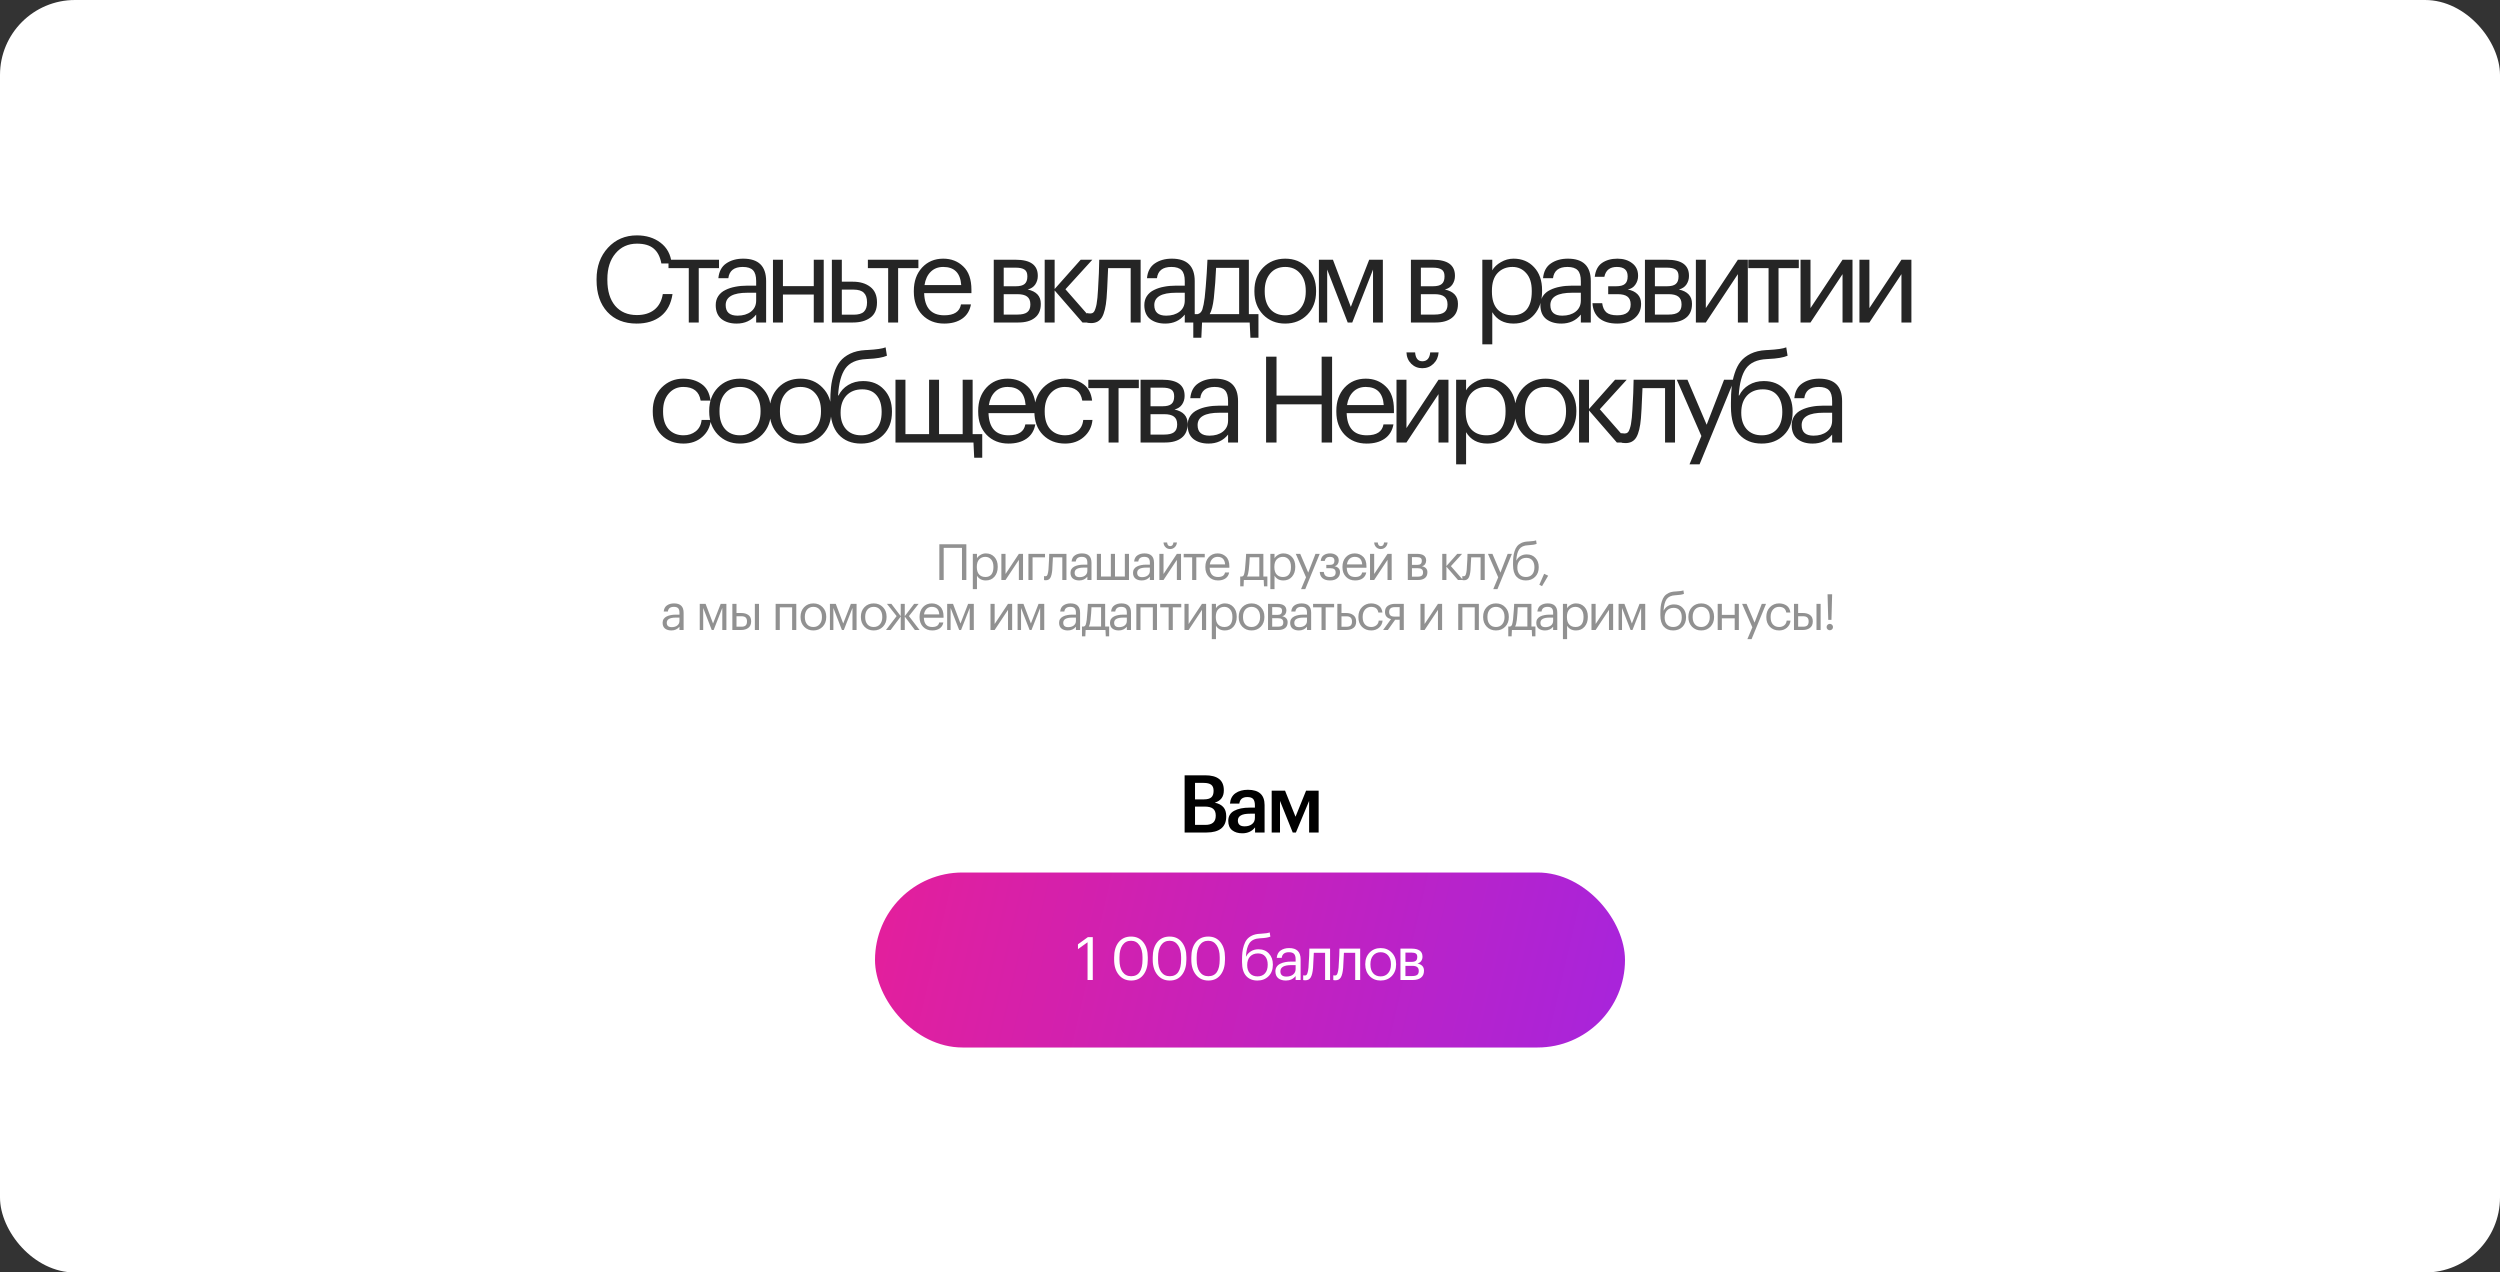 <?xml version="1.0" encoding="UTF-8"?> <svg xmlns="http://www.w3.org/2000/svg" width="1000" height="509" viewBox="0 0 1000 509" fill="none"><rect x="0" y="0" width="1000" height="509" fill="#333333" stroke="none"/> <rect width="1000" height="509" rx="30" fill="white"></rect> <path d="M254.657 129.432C249.697 129.432 245.777 127.864 242.897 124.728C240.049 121.592 238.625 117.368 238.625 112.056V111.672C238.625 106.584 240.145 102.392 243.185 99.096C246.225 95.8 250.081 94.152 254.753 94.152C258.497 94.152 261.649 95.128 264.209 97.08C266.801 99.032 268.289 101.8 268.673 105.384H264.545C264.065 102.728 263.041 100.744 261.473 99.432C259.937 98.12 257.713 97.464 254.801 97.464C251.249 97.464 248.385 98.76 246.209 101.352C244.033 103.912 242.945 107.336 242.945 111.624V112.008C242.945 116.392 243.985 119.832 246.065 122.328C248.177 124.792 251.073 126.024 254.753 126.024C257.601 126.024 259.921 125.32 261.713 123.912C263.537 122.472 264.673 120.376 265.121 117.624H269.009C268.433 121.496 266.881 124.44 264.353 126.456C261.825 128.44 258.593 129.432 254.657 129.432ZM287.607 107.256H279.495V129H275.511V107.256H267.399V103.896H287.607V107.256ZM294.642 129.432C292.178 129.432 290.162 128.824 288.594 127.608C287.058 126.36 286.29 124.504 286.29 122.04C286.29 120.664 286.626 119.464 287.298 118.44C288.002 117.384 288.962 116.568 290.178 115.992C291.394 115.384 292.722 114.952 294.162 114.696C295.602 114.408 297.17 114.264 298.866 114.264H302.466V112.44C302.466 110.424 302.05 108.984 301.218 108.12C300.386 107.224 299.01 106.776 297.09 106.776C293.634 106.776 291.714 108.28 291.33 111.288H287.346C287.602 108.6 288.642 106.632 290.466 105.384C292.322 104.104 294.594 103.464 297.282 103.464C303.394 103.464 306.45 106.456 306.45 112.44V129H302.466V125.832C300.546 128.232 297.938 129.432 294.642 129.432ZM295.026 126.264C297.202 126.264 298.978 125.736 300.354 124.68C301.762 123.592 302.466 122.104 302.466 120.216V117.096H299.01C293.186 117.096 290.274 118.744 290.274 122.04C290.274 124.856 291.858 126.264 295.026 126.264ZM325.508 117.816H313.172V129H309.188V103.896H313.172V114.456H325.508V103.896H329.492V129H325.508V117.816ZM332.748 103.896H336.732V112.68H341.196C344.012 112.68 346.316 113.368 348.108 114.744C349.9 116.12 350.796 118.168 350.796 120.888V121.032C350.796 123.784 349.9 125.8 348.108 127.08C346.348 128.36 344.044 129 341.196 129H332.748V103.896ZM341.436 125.88C343.356 125.88 344.732 125.48 345.564 124.68C346.396 123.848 346.812 122.632 346.812 121.032V120.888C346.812 119.16 346.38 117.896 345.516 117.096C344.684 116.264 343.324 115.848 341.436 115.848H336.732V125.88H341.436ZM367.36 107.256H359.248V129H355.264V107.256H347.152V103.896H367.36V107.256ZM377.676 129.432C374.092 129.432 371.164 128.264 368.892 125.928C366.652 123.592 365.532 120.52 365.532 116.712V116.328C365.532 112.552 366.62 109.464 368.796 107.064C371.004 104.664 373.836 103.464 377.292 103.464C380.492 103.464 383.164 104.504 385.308 106.584C387.484 108.632 388.572 111.752 388.572 115.944V117.24H369.66C369.852 123.16 372.54 126.12 377.724 126.12C381.66 126.12 383.884 124.664 384.396 121.752H388.38C387.932 124.248 386.764 126.152 384.876 127.464C382.988 128.776 380.588 129.432 377.676 129.432ZM384.492 114.024C384.14 109.192 381.74 106.776 377.292 106.776C375.276 106.776 373.612 107.416 372.3 108.696C370.988 109.976 370.156 111.752 369.804 114.024H384.492ZM397.501 103.896H406.285C412.173 103.896 415.117 106.024 415.117 110.28V110.424C415.117 111.64 414.781 112.76 414.109 113.784C413.437 114.776 412.429 115.448 411.085 115.8C414.573 116.568 416.317 118.456 416.317 121.464V121.608C416.317 124.04 415.517 125.88 413.917 127.128C412.349 128.376 410.157 129 407.341 129H397.501V103.896ZM401.485 107.064V114.504H406.285C407.949 114.504 409.133 114.2 409.837 113.592C410.573 112.984 410.941 111.992 410.941 110.616V110.472C410.941 109.192 410.557 108.312 409.789 107.832C409.053 107.32 407.869 107.064 406.237 107.064H401.485ZM401.485 117.672V125.832H406.957C408.717 125.832 410.013 125.528 410.845 124.92C411.709 124.28 412.141 123.256 412.141 121.848V121.704C412.141 120.296 411.709 119.272 410.845 118.632C410.013 117.992 408.717 117.672 406.957 117.672H401.485ZM421.857 116.184V129H417.873V103.896H421.857V115.608L432.273 103.896H436.929L426.177 115.704L437.841 129H432.993L421.857 116.184ZM442.623 119.304C442.335 122.76 441.727 125.288 440.799 126.888C439.871 128.456 438.415 129.24 436.431 129.24C436.015 129.24 435.583 129.208 435.135 129.144L434.751 129V125.208L435.087 125.304C435.407 125.368 435.743 125.4 436.095 125.4C436.607 125.4 437.023 125.256 437.343 124.968C437.695 124.648 437.967 124.152 438.159 123.48C438.383 122.808 438.543 122.184 438.639 121.608C438.735 121 438.847 120.152 438.975 119.064C439.103 117.912 439.295 114.648 439.551 109.272L439.695 103.896H456.255V129H452.271V107.256H443.247C442.959 114.168 442.751 118.184 442.623 119.304ZM466.083 129.432C463.619 129.432 461.603 128.824 460.035 127.608C458.499 126.36 457.731 124.504 457.731 122.04C457.731 120.664 458.067 119.464 458.739 118.44C459.443 117.384 460.403 116.568 461.619 115.992C462.835 115.384 464.163 114.952 465.603 114.696C467.043 114.408 468.611 114.264 470.307 114.264H473.907V112.44C473.907 110.424 473.491 108.984 472.659 108.12C471.827 107.224 470.451 106.776 468.531 106.776C465.075 106.776 463.155 108.28 462.771 111.288H458.787C459.043 108.6 460.083 106.632 461.907 105.384C463.763 104.104 466.035 103.464 468.723 103.464C474.835 103.464 477.891 106.456 477.891 112.44V129H473.907V125.832C471.987 128.232 469.379 129.432 466.083 129.432ZM466.467 126.264C468.643 126.264 470.419 125.736 471.795 124.68C473.203 123.592 473.907 122.104 473.907 120.216V117.096H470.451C464.627 117.096 461.715 118.744 461.715 122.04C461.715 124.856 463.299 126.264 466.467 126.264ZM485.525 119.304C485.173 122.248 484.629 124.36 483.893 125.64H495.653V107.16H486.437C486.277 111.064 485.973 115.112 485.525 119.304ZM480.533 135.096H477.317V125.64H479.093C479.989 125.416 480.613 124.776 480.965 123.72C481.317 122.632 481.621 121.08 481.877 119.064C482.165 116.472 482.437 113.208 482.693 109.272C482.821 107.512 482.917 105.72 482.981 103.896H499.541V125.64H503.381V135.096H500.165L499.877 129H480.821L480.533 135.096ZM514.097 126.12C516.593 126.12 518.577 125.256 520.049 123.528C521.553 121.8 522.305 119.512 522.305 116.664V116.328C522.305 113.416 521.553 111.096 520.049 109.368C518.577 107.64 516.593 106.776 514.097 106.776C511.569 106.776 509.569 107.64 508.097 109.368C506.625 111.096 505.889 113.4 505.889 116.28V116.664C505.889 119.576 506.609 121.88 508.049 123.576C509.521 125.272 511.537 126.12 514.097 126.12ZM514.049 129.432C510.497 129.432 507.553 128.232 505.217 125.832C502.913 123.4 501.761 120.344 501.761 116.664V116.28C501.761 112.536 502.913 109.464 505.217 107.064C507.553 104.664 510.513 103.464 514.097 103.464C517.681 103.464 520.625 104.664 522.929 107.064C525.265 109.432 526.432 112.488 526.432 116.232V116.616C526.432 120.392 525.265 123.48 522.929 125.88C520.593 128.248 517.633 129.432 514.049 129.432ZM530.873 107.832V129H527.561V103.896H533.177L540.329 122.76L547.673 103.896H553.145V129H549.209V107.832L540.905 129H539.081L530.873 107.832ZM564.366 103.896H573.15C579.038 103.896 581.982 106.024 581.982 110.28V110.424C581.982 111.64 581.646 112.76 580.974 113.784C580.302 114.776 579.294 115.448 577.95 115.8C581.438 116.568 583.182 118.456 583.182 121.464V121.608C583.182 124.04 582.382 125.88 580.782 127.128C579.214 128.376 577.022 129 574.206 129H564.366V103.896ZM568.35 107.064V114.504H573.15C574.814 114.504 575.998 114.2 576.702 113.592C577.438 112.984 577.806 111.992 577.806 110.616V110.472C577.806 109.192 577.422 108.312 576.654 107.832C575.918 107.32 574.734 107.064 573.102 107.064H568.35ZM568.35 117.672V125.832H573.822C575.582 125.832 576.878 125.528 577.71 124.92C578.574 124.28 579.006 123.256 579.006 121.848V121.704C579.006 120.296 578.574 119.272 577.71 118.632C576.878 117.992 575.582 117.672 573.822 117.672H568.35ZM592.929 103.896H596.913V108.12C597.649 106.84 598.801 105.752 600.369 104.856C601.937 103.928 603.617 103.464 605.409 103.464C608.769 103.464 611.505 104.6 613.617 106.872C615.761 109.144 616.833 112.216 616.833 116.088V116.472C616.833 120.344 615.777 123.48 613.665 125.88C611.585 128.248 608.833 129.432 605.409 129.432C601.569 129.432 598.737 127.912 596.913 124.872V137.736H592.929V103.896ZM605.025 126.12C607.521 126.12 609.425 125.32 610.737 123.72C612.049 122.088 612.705 119.736 612.705 116.664V116.28C612.705 113.24 611.969 110.904 610.497 109.272C609.057 107.608 607.217 106.776 604.977 106.776C602.545 106.776 600.561 107.592 599.025 109.224C597.521 110.824 596.769 113.176 596.769 116.28V116.664C596.769 119.768 597.505 122.12 598.977 123.72C600.481 125.32 602.497 126.12 605.025 126.12ZM624.511 129.432C622.047 129.432 620.031 128.824 618.463 127.608C616.927 126.36 616.159 124.504 616.159 122.04C616.159 120.664 616.495 119.464 617.167 118.44C617.871 117.384 618.831 116.568 620.047 115.992C621.263 115.384 622.591 114.952 624.031 114.696C625.471 114.408 627.039 114.264 628.735 114.264H632.335V112.44C632.335 110.424 631.919 108.984 631.087 108.12C630.255 107.224 628.879 106.776 626.959 106.776C623.503 106.776 621.583 108.28 621.199 111.288H617.215C617.471 108.6 618.511 106.632 620.335 105.384C622.191 104.104 624.463 103.464 627.151 103.464C633.263 103.464 636.319 106.456 636.319 112.44V129H632.335V125.832C630.415 128.232 627.807 129.432 624.511 129.432ZM624.895 126.264C627.071 126.264 628.847 125.736 630.223 124.68C631.631 123.592 632.335 122.104 632.335 120.216V117.096H628.879C623.055 117.096 620.143 118.744 620.143 122.04C620.143 124.856 621.727 126.264 624.895 126.264ZM655.233 110.424C655.233 111.672 654.865 112.824 654.129 113.88C653.425 114.904 652.417 115.544 651.105 115.8C652.737 116.088 654.033 116.712 654.993 117.672C655.953 118.632 656.433 119.896 656.433 121.464V121.608C656.433 123.944 655.569 125.832 653.841 127.272C652.145 128.712 649.825 129.432 646.881 129.432C643.841 129.432 641.457 128.728 639.729 127.32C638.033 125.88 637.121 123.864 636.993 121.272H640.881C641.073 122.872 641.617 124.088 642.513 124.92C643.441 125.72 644.897 126.12 646.881 126.12C650.465 126.12 652.257 124.696 652.257 121.848V121.704C652.257 120.296 651.825 119.272 650.961 118.632C650.129 117.992 648.833 117.672 647.073 117.672H643.281V114.504H646.401C648.065 114.504 649.249 114.2 649.953 113.592C650.689 112.984 651.057 111.992 651.057 110.616V110.472C651.057 108.008 649.617 106.776 646.737 106.776C643.953 106.776 642.289 108.088 641.745 110.712H637.905C638.193 108.184 639.153 106.344 640.785 105.192C642.449 104.04 644.513 103.464 646.977 103.464C649.345 103.464 651.313 104.072 652.881 105.288C654.449 106.472 655.233 108.136 655.233 110.28V110.424ZM657.976 103.896H666.76C672.648 103.896 675.592 106.024 675.592 110.28V110.424C675.592 111.64 675.256 112.76 674.584 113.784C673.912 114.776 672.904 115.448 671.56 115.8C675.048 116.568 676.792 118.456 676.792 121.464V121.608C676.792 124.04 675.992 125.88 674.392 127.128C672.824 128.376 670.632 129 667.816 129H657.976V103.896ZM661.96 107.064V114.504H666.76C668.424 114.504 669.608 114.2 670.312 113.592C671.048 112.984 671.416 111.992 671.416 110.616V110.472C671.416 109.192 671.032 108.312 670.264 107.832C669.528 107.32 668.344 107.064 666.712 107.064H661.96ZM661.96 117.672V125.832H667.432C669.192 125.832 670.488 125.528 671.32 124.92C672.184 124.28 672.616 123.256 672.616 121.848V121.704C672.616 120.296 672.184 119.272 671.32 118.632C670.488 117.992 669.192 117.672 667.432 117.672H661.96ZM678.348 129V103.896H682.332V123.24L695.148 103.896H699.132V129H695.148V109.656L682.332 129H678.348ZM719.523 107.256H711.411V129H707.427V107.256H699.315V103.896H719.523V107.256ZM720.216 129V103.896H724.2V123.24L737.016 103.896H741V129H737.016V109.656L724.2 129H720.216ZM743.776 129V103.896H747.76V123.24L760.576 103.896H764.56V129H760.576V109.656L747.76 129H743.776ZM273.392 177.432C269.808 177.432 266.864 176.28 264.56 173.976C262.256 171.64 261.104 168.552 261.104 164.712V164.328C261.104 160.552 262.272 157.464 264.608 155.064C266.976 152.664 269.872 151.464 273.296 151.464C276.176 151.464 278.624 152.184 280.64 153.624C282.656 155.032 283.84 157.24 284.192 160.248H280.256C279.68 156.6 277.36 154.776 273.296 154.776C270.96 154.776 269.024 155.656 267.488 157.416C265.984 159.144 265.232 161.448 265.232 164.328V164.712C265.232 167.72 265.968 170.04 267.44 171.672C268.944 173.304 270.944 174.12 273.44 174.12C275.328 174.12 276.944 173.592 278.288 172.536C279.664 171.448 280.448 169.928 280.64 167.976H284.336C284.08 170.728 282.928 173 280.88 174.792C278.864 176.552 276.368 177.432 273.392 177.432ZM296.015 174.12C298.511 174.12 300.495 173.256 301.967 171.528C303.471 169.8 304.223 167.512 304.223 164.664V164.328C304.223 161.416 303.471 159.096 301.967 157.368C300.495 155.64 298.511 154.776 296.015 154.776C293.487 154.776 291.487 155.64 290.015 157.368C288.543 159.096 287.807 161.4 287.807 164.28V164.664C287.807 167.576 288.527 169.88 289.967 171.576C291.439 173.272 293.455 174.12 296.015 174.12ZM295.967 177.432C292.415 177.432 289.471 176.232 287.135 173.832C284.831 171.4 283.679 168.344 283.679 164.664V164.28C283.679 160.536 284.831 157.464 287.135 155.064C289.471 152.664 292.431 151.464 296.015 151.464C299.599 151.464 302.543 152.664 304.847 155.064C307.183 157.432 308.351 160.488 308.351 164.232V164.616C308.351 168.392 307.183 171.48 304.847 173.88C302.511 176.248 299.551 177.432 295.967 177.432ZM320.184 174.12C322.68 174.12 324.664 173.256 326.136 171.528C327.64 169.8 328.392 167.512 328.392 164.664V164.328C328.392 161.416 327.64 159.096 326.136 157.368C324.664 155.64 322.68 154.776 320.184 154.776C317.656 154.776 315.656 155.64 314.184 157.368C312.712 159.096 311.976 161.4 311.976 164.28V164.664C311.976 167.576 312.696 169.88 314.136 171.576C315.608 173.272 317.624 174.12 320.184 174.12ZM320.136 177.432C316.584 177.432 313.64 176.232 311.304 173.832C309 171.4 307.848 168.344 307.848 164.664V164.28C307.848 160.536 309 157.464 311.304 155.064C313.64 152.664 316.6 151.464 320.184 151.464C323.768 151.464 326.712 152.664 329.016 155.064C331.352 157.432 332.52 160.488 332.52 164.232V164.616C332.52 168.392 331.352 171.48 329.016 173.88C326.68 176.248 323.72 177.432 320.136 177.432ZM344.401 177.432C340.625 177.432 337.633 176.216 335.425 173.784C333.217 171.352 332.113 167.656 332.113 162.696V161.16C332.113 158.792 332.209 156.696 332.401 154.872C332.593 153.016 332.993 151.16 333.601 149.304C334.209 147.416 335.009 145.848 336.001 144.6C336.993 143.352 338.337 142.312 340.033 141.48C341.761 140.648 343.793 140.168 346.129 140.04L347.089 139.992C350.609 139.8 352.993 139.448 354.241 138.936L354.769 142.296C353.137 143 350.593 143.432 347.137 143.592L346.417 143.64C342.545 143.832 339.777 145.096 338.113 147.432C336.481 149.736 335.521 153.32 335.233 158.184H335.425C336.289 156.424 337.569 155.032 339.265 154.008C340.993 152.952 342.993 152.424 345.265 152.424C348.753 152.424 351.537 153.56 353.617 155.832C355.729 158.072 356.785 160.984 356.785 164.568V164.76C356.785 168.632 355.617 171.72 353.281 174.024C350.977 176.296 348.017 177.432 344.401 177.432ZM338.401 171.672C339.873 173.304 341.889 174.12 344.449 174.12C347.009 174.12 349.009 173.32 350.449 171.72C351.921 170.088 352.657 167.784 352.657 164.808V164.712C352.657 161.928 351.985 159.736 350.641 158.136C349.329 156.536 347.409 155.736 344.881 155.736C342.225 155.736 340.113 156.568 338.545 158.232C337.009 159.896 336.241 162.168 336.241 165.048V165.144C336.241 167.864 336.961 170.04 338.401 171.672ZM389.679 183.096L389.391 177H358.191V151.896H362.175V173.64H371.631V151.896H375.615V173.64H385.071V151.896H389.055V173.64H392.895V183.096H389.679ZM403.42 177.432C399.836 177.432 396.908 176.264 394.636 173.928C392.396 171.592 391.276 168.52 391.276 164.712V164.328C391.276 160.552 392.364 157.464 394.54 155.064C396.748 152.664 399.58 151.464 403.036 151.464C406.236 151.464 408.908 152.504 411.052 154.584C413.228 156.632 414.316 159.752 414.316 163.944V165.24H395.404C395.596 171.16 398.284 174.12 403.468 174.12C407.404 174.12 409.628 172.664 410.14 169.752H414.124C413.676 172.248 412.508 174.152 410.62 175.464C408.732 176.776 406.332 177.432 403.42 177.432ZM410.236 162.024C409.884 157.192 407.484 154.776 403.036 154.776C401.02 154.776 399.356 155.416 398.044 156.696C396.732 157.976 395.9 159.752 395.548 162.024H410.236ZM426.045 177.432C422.461 177.432 419.517 176.28 417.213 173.976C414.909 171.64 413.757 168.552 413.757 164.712V164.328C413.757 160.552 414.925 157.464 417.261 155.064C419.629 152.664 422.525 151.464 425.949 151.464C428.829 151.464 431.277 152.184 433.293 153.624C435.309 155.032 436.493 157.24 436.845 160.248H432.909C432.333 156.6 430.013 154.776 425.949 154.776C423.613 154.776 421.677 155.656 420.141 157.416C418.637 159.144 417.885 161.448 417.885 164.328V164.712C417.885 167.72 418.621 170.04 420.093 171.672C421.597 173.304 423.597 174.12 426.093 174.12C427.981 174.12 429.597 173.592 430.941 172.536C432.317 171.448 433.101 169.928 433.293 167.976H436.989C436.733 170.728 435.581 173 433.533 174.792C431.517 176.552 429.021 177.432 426.045 177.432ZM455.532 155.256H447.42V177H443.436V155.256H435.324V151.896H455.532V155.256ZM456.226 151.896H465.01C470.898 151.896 473.842 154.024 473.842 158.28V158.424C473.842 159.64 473.506 160.76 472.834 161.784C472.162 162.776 471.154 163.448 469.81 163.8C473.298 164.568 475.042 166.456 475.042 169.464V169.608C475.042 172.04 474.242 173.88 472.642 175.128C471.074 176.376 468.882 177 466.066 177H456.226V151.896ZM460.21 155.064V162.504H465.01C466.674 162.504 467.858 162.2 468.562 161.592C469.298 160.984 469.666 159.992 469.666 158.616V158.472C469.666 157.192 469.282 156.312 468.514 155.832C467.778 155.32 466.594 155.064 464.962 155.064H460.21ZM460.21 165.672V173.832H465.682C467.442 173.832 468.738 173.528 469.57 172.92C470.434 172.28 470.866 171.256 470.866 169.848V169.704C470.866 168.296 470.434 167.272 469.57 166.632C468.738 165.992 467.442 165.672 465.682 165.672H460.21ZM483.408 177.432C480.944 177.432 478.928 176.824 477.36 175.608C475.824 174.36 475.056 172.504 475.056 170.04C475.056 168.664 475.392 167.464 476.064 166.44C476.768 165.384 477.728 164.568 478.944 163.992C480.16 163.384 481.488 162.952 482.928 162.696C484.368 162.408 485.936 162.264 487.632 162.264H491.232V160.44C491.232 158.424 490.816 156.984 489.984 156.12C489.152 155.224 487.776 154.776 485.856 154.776C482.4 154.776 480.48 156.28 480.096 159.288H476.112C476.368 156.6 477.408 154.632 479.232 153.384C481.088 152.104 483.36 151.464 486.048 151.464C492.16 151.464 495.216 154.456 495.216 160.44V177H491.232V173.832C489.312 176.232 486.704 177.432 483.408 177.432ZM483.792 174.264C485.968 174.264 487.744 173.736 489.12 172.68C490.528 171.592 491.232 170.104 491.232 168.216V165.096H487.776C481.952 165.096 479.04 166.744 479.04 170.04C479.04 172.856 480.624 174.264 483.792 174.264ZM506.433 142.68H510.609V158.232H528.657V142.68H532.833V177H528.657V161.736H510.609V177H506.433V142.68ZM546.679 177.432C543.095 177.432 540.167 176.264 537.895 173.928C535.655 171.592 534.535 168.52 534.535 164.712V164.328C534.535 160.552 535.623 157.464 537.799 155.064C540.007 152.664 542.839 151.464 546.295 151.464C549.495 151.464 552.167 152.504 554.311 154.584C556.487 156.632 557.575 159.752 557.575 163.944V165.24H538.663C538.855 171.16 541.543 174.12 546.727 174.12C550.663 174.12 552.887 172.664 553.399 169.752H557.383C556.935 172.248 555.767 174.152 553.879 175.464C551.991 176.776 549.591 177.432 546.679 177.432ZM553.495 162.024C553.143 157.192 550.743 154.776 546.295 154.776C544.279 154.776 542.615 155.416 541.303 156.696C539.991 157.976 539.159 159.752 538.807 162.024H553.495ZM568.921 147.288C567.193 147.288 565.721 146.696 564.505 145.512C563.289 144.296 562.649 142.776 562.585 140.952H566.041C566.233 143.32 567.193 144.504 568.921 144.504C570.809 144.504 571.865 143.32 572.089 140.952H575.449C575.321 142.776 574.633 144.296 573.385 145.512C572.169 146.696 570.681 147.288 568.921 147.288ZM558.601 177V151.896H562.585V171.24L575.401 151.896H579.385V177H575.401V157.656L562.585 177H558.601ZM582.448 151.896H586.432V156.12C587.168 154.84 588.32 153.752 589.888 152.856C591.456 151.928 593.136 151.464 594.928 151.464C598.288 151.464 601.024 152.6 603.136 154.872C605.28 157.144 606.352 160.216 606.352 164.088V164.472C606.352 168.344 605.296 171.48 603.184 173.88C601.104 176.248 598.352 177.432 594.928 177.432C591.088 177.432 588.256 175.912 586.432 172.872V185.736H582.448V151.896ZM594.544 174.12C597.04 174.12 598.944 173.32 600.256 171.72C601.568 170.088 602.224 167.736 602.224 164.664V164.28C602.224 161.24 601.488 158.904 600.016 157.272C598.576 155.608 596.736 154.776 594.496 154.776C592.064 154.776 590.08 155.592 588.544 157.224C587.04 158.824 586.288 161.176 586.288 164.28V164.664C586.288 167.768 587.024 170.12 588.496 171.72C590 173.32 592.016 174.12 594.544 174.12ZM618.206 174.12C620.702 174.12 622.686 173.256 624.158 171.528C625.662 169.8 626.414 167.512 626.414 164.664V164.328C626.414 161.416 625.662 159.096 624.158 157.368C622.686 155.64 620.702 154.776 618.206 154.776C615.678 154.776 613.678 155.64 612.206 157.368C610.734 159.096 609.998 161.4 609.998 164.28V164.664C609.998 167.576 610.718 169.88 612.158 171.576C613.63 173.272 615.646 174.12 618.206 174.12ZM618.158 177.432C614.606 177.432 611.662 176.232 609.326 173.832C607.022 171.4 605.87 168.344 605.87 164.664V164.28C605.87 160.536 607.022 157.464 609.326 155.064C611.662 152.664 614.622 151.464 618.206 151.464C621.79 151.464 624.734 152.664 627.038 155.064C629.374 157.432 630.542 160.488 630.542 164.232V164.616C630.542 168.392 629.374 171.48 627.038 173.88C624.702 176.248 621.742 177.432 618.158 177.432ZM635.607 164.184V177H631.623V151.896H635.607V163.608L646.023 151.896H650.679L639.927 163.704L651.591 177H646.743L635.607 164.184ZM656.373 167.304C656.085 170.76 655.477 173.288 654.549 174.888C653.621 176.456 652.165 177.24 650.181 177.24C649.765 177.24 649.333 177.208 648.885 177.144L648.501 177V173.208L648.837 173.304C649.157 173.368 649.493 173.4 649.845 173.4C650.357 173.4 650.773 173.256 651.093 172.968C651.445 172.648 651.717 172.152 651.909 171.48C652.133 170.808 652.293 170.184 652.389 169.608C652.485 169 652.597 168.152 652.725 167.064C652.853 165.912 653.045 162.648 653.301 157.272L653.445 151.896H670.005V177H666.021V155.256H656.997C656.709 162.168 656.501 166.184 656.373 167.304ZM680.553 174.408L670.713 151.896H674.985L682.665 169.896L689.625 151.896H693.705L679.833 185.736H675.801L680.553 174.408ZM704.663 177.432C700.887 177.432 697.895 176.216 695.687 173.784C693.479 171.352 692.375 167.656 692.375 162.696V161.16C692.375 158.792 692.471 156.696 692.663 154.872C692.855 153.016 693.255 151.16 693.863 149.304C694.471 147.416 695.271 145.848 696.263 144.6C697.255 143.352 698.599 142.312 700.295 141.48C702.023 140.648 704.055 140.168 706.391 140.04L707.351 139.992C710.871 139.8 713.255 139.448 714.503 138.936L715.031 142.296C713.399 143 710.855 143.432 707.399 143.592L706.679 143.64C702.807 143.832 700.039 145.096 698.375 147.432C696.743 149.736 695.783 153.32 695.495 158.184H695.687C696.551 156.424 697.831 155.032 699.527 154.008C701.255 152.952 703.255 152.424 705.527 152.424C709.015 152.424 711.799 153.56 713.879 155.832C715.991 158.072 717.047 160.984 717.047 164.568V164.76C717.047 168.632 715.879 171.72 713.543 174.024C711.239 176.296 708.279 177.432 704.663 177.432ZM698.663 171.672C700.135 173.304 702.151 174.12 704.711 174.12C707.271 174.12 709.271 173.32 710.711 171.72C712.183 170.088 712.919 167.784 712.919 164.808V164.712C712.919 161.928 712.247 159.736 710.903 158.136C709.591 156.536 707.671 155.736 705.143 155.736C702.487 155.736 700.375 156.568 698.807 158.232C697.271 159.896 696.503 162.168 696.503 165.048V165.144C696.503 167.864 697.223 170.04 698.663 171.672ZM725.03 177.432C722.566 177.432 720.55 176.824 718.982 175.608C717.446 174.36 716.678 172.504 716.678 170.04C716.678 168.664 717.014 167.464 717.686 166.44C718.39 165.384 719.35 164.568 720.566 163.992C721.782 163.384 723.11 162.952 724.55 162.696C725.99 162.408 727.558 162.264 729.254 162.264H732.854V160.44C732.854 158.424 732.438 156.984 731.606 156.12C730.774 155.224 729.398 154.776 727.478 154.776C724.022 154.776 722.102 156.28 721.718 159.288H717.734C717.99 156.6 719.03 154.632 720.854 153.384C722.71 152.104 724.982 151.464 727.67 151.464C733.782 151.464 736.838 154.456 736.838 160.44V177H732.854V173.832C730.934 176.232 728.326 177.432 725.03 177.432ZM725.414 174.264C727.59 174.264 729.366 173.736 730.742 172.68C732.15 171.592 732.854 170.104 732.854 168.216V165.096H729.398C723.574 165.096 720.662 166.744 720.662 170.04C720.662 172.856 722.246 174.264 725.414 174.264Z" fill="#252525"></path> <path d="M384.796 219.16H377.476V232H375.736V217.7H386.536V232H384.796V219.16ZM389.13 221.54H390.79V223.3C391.097 222.767 391.577 222.313 392.23 221.94C392.883 221.553 393.583 221.36 394.33 221.36C395.73 221.36 396.87 221.833 397.75 222.78C398.643 223.727 399.09 225.007 399.09 226.62V226.78C399.09 228.393 398.65 229.7 397.77 230.7C396.903 231.687 395.757 232.18 394.33 232.18C392.73 232.18 391.55 231.547 390.79 230.28V235.64H389.13V221.54ZM394.17 230.8C395.21 230.8 396.003 230.467 396.55 229.8C397.097 229.12 397.37 228.14 397.37 226.86V226.7C397.37 225.433 397.063 224.46 396.45 223.78C395.85 223.087 395.083 222.74 394.15 222.74C393.137 222.74 392.31 223.08 391.67 223.76C391.043 224.427 390.73 225.407 390.73 226.7V226.86C390.73 228.153 391.037 229.133 391.65 229.8C392.277 230.467 393.117 230.8 394.17 230.8ZM400.549 232V221.54H402.209V229.6L407.549 221.54H409.209V232H407.549V223.94L402.209 232H400.549ZM413.026 222.94V232H411.366V221.54H418.006V222.94H413.026ZM420.901 227.96C420.781 229.4 420.527 230.453 420.141 231.12C419.754 231.773 419.147 232.1 418.321 232.1C418.147 232.1 417.967 232.087 417.781 232.06L417.621 232V230.42L417.761 230.46C417.894 230.487 418.034 230.5 418.181 230.5C418.394 230.5 418.567 230.44 418.701 230.32C418.847 230.187 418.961 229.98 419.041 229.7C419.134 229.42 419.201 229.16 419.241 228.92C419.281 228.667 419.327 228.313 419.381 227.86C419.434 227.38 419.514 226.02 419.621 223.78L419.681 221.54H426.581V232H424.921V222.94H421.161C421.041 225.82 420.954 227.493 420.901 227.96ZM431.676 232.18C430.649 232.18 429.809 231.927 429.156 231.42C428.516 230.9 428.196 230.127 428.196 229.1C428.196 228.527 428.336 228.027 428.616 227.6C428.909 227.16 429.309 226.82 429.816 226.58C430.323 226.327 430.876 226.147 431.476 226.04C432.076 225.92 432.729 225.86 433.436 225.86H434.936V225.1C434.936 224.26 434.763 223.66 434.416 223.3C434.069 222.927 433.496 222.74 432.696 222.74C431.256 222.74 430.456 223.367 430.296 224.62H428.636C428.743 223.5 429.176 222.68 429.936 222.16C430.709 221.627 431.656 221.36 432.776 221.36C435.323 221.36 436.596 222.607 436.596 225.1V232H434.936V230.68C434.136 231.68 433.049 232.18 431.676 232.18ZM431.836 230.86C432.743 230.86 433.483 230.64 434.056 230.2C434.643 229.747 434.936 229.127 434.936 228.34V227.04H433.496C431.069 227.04 429.856 227.727 429.856 229.1C429.856 230.273 430.516 230.86 431.836 230.86ZM438.737 221.54H440.397V230.6H444.337V221.54H445.997V230.6H449.937V221.54H451.597V232H438.737V221.54ZM456.688 232.18C455.661 232.18 454.821 231.927 454.168 231.42C453.528 230.9 453.208 230.127 453.208 229.1C453.208 228.527 453.348 228.027 453.628 227.6C453.921 227.16 454.321 226.82 454.828 226.58C455.334 226.327 455.888 226.147 456.488 226.04C457.088 225.92 457.741 225.86 458.448 225.86H459.948V225.1C459.948 224.26 459.774 223.66 459.428 223.3C459.081 222.927 458.508 222.74 457.708 222.74C456.268 222.74 455.468 223.367 455.308 224.62H453.648C453.754 223.5 454.188 222.68 454.948 222.16C455.721 221.627 456.668 221.36 457.788 221.36C460.334 221.36 461.608 222.607 461.608 225.1V232H459.948V230.68C459.148 231.68 458.061 232.18 456.688 232.18ZM456.848 230.86C457.754 230.86 458.494 230.64 459.068 230.2C459.654 229.747 459.948 229.127 459.948 228.34V227.04H458.508C456.081 227.04 454.868 227.727 454.868 229.1C454.868 230.273 455.528 230.86 456.848 230.86ZM468.048 219.62C467.328 219.62 466.715 219.373 466.208 218.88C465.702 218.373 465.435 217.74 465.408 216.98H466.848C466.928 217.967 467.328 218.46 468.048 218.46C468.835 218.46 469.275 217.967 469.368 216.98H470.768C470.715 217.74 470.428 218.373 469.908 218.88C469.402 219.373 468.782 219.62 468.048 219.62ZM463.748 232V221.54H465.408V229.6L470.748 221.54H472.408V232H470.748V223.94L465.408 232H463.748ZM481.905 222.94H478.525V232H476.865V222.94H473.485V221.54H481.905V222.94ZM487.203 232.18C485.71 232.18 484.49 231.693 483.543 230.72C482.61 229.747 482.143 228.467 482.143 226.88V226.72C482.143 225.147 482.596 223.86 483.503 222.86C484.423 221.86 485.603 221.36 487.043 221.36C488.376 221.36 489.49 221.793 490.383 222.66C491.29 223.513 491.743 224.813 491.743 226.56V227.1H483.863C483.943 229.567 485.063 230.8 487.223 230.8C488.863 230.8 489.79 230.193 490.003 228.98H491.663C491.476 230.02 490.99 230.813 490.203 231.36C489.416 231.907 488.416 232.18 487.203 232.18ZM490.043 225.76C489.896 223.747 488.896 222.74 487.043 222.74C486.203 222.74 485.51 223.007 484.963 223.54C484.416 224.073 484.07 224.813 483.923 225.76H490.043ZM499.503 227.96C499.357 229.187 499.13 230.067 498.823 230.6H503.723V222.9H499.883C499.817 224.527 499.69 226.213 499.503 227.96ZM497.423 234.54H496.083V230.6H496.823C497.197 230.507 497.457 230.24 497.603 229.8C497.75 229.347 497.877 228.7 497.983 227.86C498.103 226.78 498.217 225.42 498.323 223.78C498.377 223.047 498.417 222.3 498.443 221.54H505.343V230.6H506.943V234.54H505.603L505.483 232H497.543L497.423 234.54ZM508.146 221.54H509.806V223.3C510.112 222.767 510.592 222.313 511.246 221.94C511.899 221.553 512.599 221.36 513.346 221.36C514.746 221.36 515.886 221.833 516.766 222.78C517.659 223.727 518.106 225.007 518.106 226.62V226.78C518.106 228.393 517.666 229.7 516.786 230.7C515.919 231.687 514.772 232.18 513.346 232.18C511.746 232.18 510.566 231.547 509.806 230.28V235.64H508.146V221.54ZM513.186 230.8C514.226 230.8 515.019 230.467 515.566 229.8C516.112 229.12 516.386 228.14 516.386 226.86V226.7C516.386 225.433 516.079 224.46 515.466 223.78C514.866 223.087 514.099 222.74 513.166 222.74C512.152 222.74 511.326 223.08 510.686 223.76C510.059 224.427 509.746 225.407 509.746 226.7V226.86C509.746 228.153 510.052 229.133 510.666 229.8C511.292 230.467 512.132 230.8 513.186 230.8ZM522.409 230.92L518.309 221.54H520.089L523.289 229.04L526.189 221.54H527.889L522.109 235.64H520.429L522.409 230.92ZM535.5 224.26C535.5 224.78 535.347 225.26 535.04 225.7C534.747 226.127 534.327 226.393 533.78 226.5C534.46 226.62 535 226.88 535.4 227.28C535.8 227.68 536 228.207 536 228.86V228.92C536 229.893 535.64 230.68 534.92 231.28C534.213 231.88 533.247 232.18 532.02 232.18C530.753 232.18 529.76 231.887 529.04 231.3C528.333 230.7 527.953 229.86 527.9 228.78H529.52C529.6 229.447 529.827 229.953 530.2 230.3C530.587 230.633 531.193 230.8 532.02 230.8C533.513 230.8 534.26 230.207 534.26 229.02V228.96C534.26 228.373 534.08 227.947 533.72 227.68C533.373 227.413 532.833 227.28 532.1 227.28H530.52V225.96H531.82C532.513 225.96 533.007 225.833 533.3 225.58C533.607 225.327 533.76 224.913 533.76 224.34V224.28C533.76 223.253 533.16 222.74 531.96 222.74C530.8 222.74 530.107 223.287 529.88 224.38H528.28C528.4 223.327 528.8 222.56 529.48 222.08C530.173 221.6 531.033 221.36 532.06 221.36C533.047 221.36 533.867 221.613 534.52 222.12C535.173 222.613 535.5 223.307 535.5 224.2V224.26ZM542.043 232.18C540.55 232.18 539.33 231.693 538.383 230.72C537.45 229.747 536.983 228.467 536.983 226.88V226.72C536.983 225.147 537.436 223.86 538.343 222.86C539.263 221.86 540.443 221.36 541.883 221.36C543.216 221.36 544.33 221.793 545.223 222.66C546.13 223.513 546.583 224.813 546.583 226.56V227.1H538.703C538.783 229.567 539.903 230.8 542.063 230.8C543.703 230.8 544.63 230.193 544.843 228.98H546.503C546.316 230.02 545.83 230.813 545.043 231.36C544.256 231.907 543.256 232.18 542.043 232.18ZM544.883 225.76C544.736 223.747 543.736 222.74 541.883 222.74C541.043 222.74 540.35 223.007 539.803 223.54C539.256 224.073 538.91 224.813 538.763 225.76H544.883ZM552.31 219.62C551.59 219.62 550.977 219.373 550.47 218.88C549.963 218.373 549.697 217.74 549.67 216.98H551.11C551.19 217.967 551.59 218.46 552.31 218.46C553.097 218.46 553.537 217.967 553.63 216.98H555.03C554.977 217.74 554.69 218.373 554.17 218.88C553.663 219.373 553.043 219.62 552.31 219.62ZM548.01 232V221.54H549.67V229.6L555.01 221.54H556.67V232H555.01V223.94L549.67 232H548.01ZM563.119 221.54H566.779C569.233 221.54 570.459 222.427 570.459 224.2V224.26C570.459 224.767 570.319 225.233 570.039 225.66C569.759 226.073 569.339 226.353 568.779 226.5C570.233 226.82 570.959 227.607 570.959 228.86V228.92C570.959 229.933 570.626 230.7 569.959 231.22C569.306 231.74 568.393 232 567.219 232H563.119V221.54ZM564.779 222.86V225.96H566.779C567.473 225.96 567.966 225.833 568.259 225.58C568.566 225.327 568.719 224.913 568.719 224.34V224.28C568.719 223.747 568.559 223.38 568.239 223.18C567.933 222.967 567.439 222.86 566.759 222.86H564.779ZM564.779 227.28V230.68H567.059C567.793 230.68 568.333 230.553 568.679 230.3C569.039 230.033 569.219 229.607 569.219 229.02V228.96C569.219 228.373 569.039 227.947 568.679 227.68C568.333 227.413 567.793 227.28 567.059 227.28H564.779ZM578.561 226.66V232H576.901V221.54H578.561V226.42L582.901 221.54H584.841L580.361 226.46L585.221 232H583.201L578.561 226.66ZM588.213 227.96C588.093 229.4 587.84 230.453 587.453 231.12C587.067 231.773 586.46 232.1 585.633 232.1C585.46 232.1 585.28 232.087 585.093 232.06L584.933 232V230.42L585.073 230.46C585.207 230.487 585.347 230.5 585.493 230.5C585.707 230.5 585.88 230.44 586.013 230.32C586.16 230.187 586.273 229.98 586.353 229.7C586.447 229.42 586.513 229.16 586.553 228.92C586.593 228.667 586.64 228.313 586.693 227.86C586.747 227.38 586.827 226.02 586.933 223.78L586.993 221.54H593.893V232H592.233V222.94H588.473C588.353 225.82 588.267 227.493 588.213 227.96ZM599.288 230.92L595.188 221.54H596.968L600.168 229.04L603.068 221.54H604.768L598.988 235.64H597.308L599.288 230.92ZM610.334 232.18C608.761 232.18 607.514 231.673 606.594 230.66C605.674 229.647 605.214 228.107 605.214 226.04V225.4C605.214 224.413 605.254 223.54 605.334 222.78C605.414 222.007 605.581 221.233 605.834 220.46C606.088 219.673 606.421 219.02 606.834 218.5C607.248 217.98 607.808 217.547 608.514 217.2C609.234 216.853 610.081 216.653 611.054 216.6L611.454 216.58C612.921 216.5 613.914 216.353 614.434 216.14L614.654 217.54C613.974 217.833 612.914 218.013 611.474 218.08L611.174 218.1C609.561 218.18 608.408 218.707 607.714 219.68C607.034 220.64 606.634 222.133 606.514 224.16H606.594C606.954 223.427 607.488 222.847 608.194 222.42C608.914 221.98 609.748 221.76 610.694 221.76C612.148 221.76 613.308 222.233 614.174 223.18C615.054 224.113 615.494 225.327 615.494 226.82V226.9C615.494 228.513 615.008 229.8 614.034 230.76C613.074 231.707 611.841 232.18 610.334 232.18ZM607.834 229.78C608.448 230.46 609.288 230.8 610.354 230.8C611.421 230.8 612.254 230.467 612.854 229.8C613.468 229.12 613.774 228.16 613.774 226.92V226.88C613.774 225.72 613.494 224.807 612.934 224.14C612.388 223.473 611.588 223.14 610.534 223.14C609.428 223.14 608.548 223.487 607.894 224.18C607.254 224.873 606.934 225.82 606.934 227.02V227.06C606.934 228.193 607.234 229.1 607.834 229.78ZM615.733 233.9L617.653 229.52L619.273 230.28L616.813 234.46L615.733 233.9ZM268.524 252.18C267.497 252.18 266.657 251.927 266.004 251.42C265.364 250.9 265.044 250.127 265.044 249.1C265.044 248.527 265.184 248.027 265.464 247.6C265.757 247.16 266.157 246.82 266.664 246.58C267.17 246.327 267.724 246.147 268.324 246.04C268.924 245.92 269.577 245.86 270.284 245.86H271.784V245.1C271.784 244.26 271.61 243.66 271.264 243.3C270.917 242.927 270.344 242.74 269.544 242.74C268.104 242.74 267.304 243.367 267.144 244.62H265.484C265.59 243.5 266.024 242.68 266.784 242.16C267.557 241.627 268.504 241.36 269.624 241.36C272.17 241.36 273.444 242.607 273.444 245.1V252H271.784V250.68C270.984 251.68 269.897 252.18 268.524 252.18ZM268.684 250.86C269.59 250.86 270.33 250.64 270.904 250.2C271.49 249.747 271.784 249.127 271.784 248.34V247.04H270.344C267.917 247.04 266.704 247.727 266.704 249.1C266.704 250.273 267.364 250.86 268.684 250.86ZM281.277 243.18V252H279.897V241.54H282.237L285.217 249.4L288.277 241.54H290.557V252H288.917V243.18L285.457 252H284.697L281.277 243.18ZM301.94 241.54H303.6V252H301.94V241.54ZM292.94 241.54H294.6V245.2H296.46C297.646 245.2 298.606 245.467 299.34 246C300.086 246.533 300.46 247.373 300.46 248.52V248.58C300.46 249.713 300.086 250.567 299.34 251.14C298.593 251.713 297.633 252 296.46 252H292.94V241.54ZM296.56 250.68C297.346 250.68 297.913 250.513 298.26 250.18C298.62 249.833 298.8 249.3 298.8 248.58V248.52C298.8 247.853 298.626 247.353 298.28 247.02C297.933 246.673 297.36 246.5 296.56 246.5H294.6V250.68H296.56ZM316.856 242.94H311.916V252H310.256V241.54H318.516V252H316.856V242.94ZM325.357 250.8C326.397 250.8 327.224 250.44 327.837 249.72C328.464 249 328.777 248.047 328.777 246.86V246.72C328.777 245.507 328.464 244.54 327.837 243.82C327.224 243.1 326.397 242.74 325.357 242.74C324.304 242.74 323.471 243.1 322.857 243.82C322.244 244.54 321.937 245.5 321.937 246.7V246.86C321.937 248.073 322.237 249.033 322.837 249.74C323.451 250.447 324.291 250.8 325.357 250.8ZM325.337 252.18C323.857 252.18 322.631 251.68 321.657 250.68C320.697 249.667 320.217 248.393 320.217 246.86V246.7C320.217 245.14 320.697 243.86 321.657 242.86C322.631 241.86 323.864 241.36 325.357 241.36C326.851 241.36 328.077 241.86 329.037 242.86C330.011 243.847 330.497 245.12 330.497 246.68V246.84C330.497 248.413 330.011 249.7 329.037 250.7C328.064 251.687 326.831 252.18 325.337 252.18ZM333.348 243.18V252H331.968V241.54H334.308L337.288 249.4L340.348 241.54H342.628V252H340.988V243.18L337.528 252H336.768L333.348 243.18ZM349.49 250.8C350.53 250.8 351.357 250.44 351.97 249.72C352.597 249 352.91 248.047 352.91 246.86V246.72C352.91 245.507 352.597 244.54 351.97 243.82C351.357 243.1 350.53 242.74 349.49 242.74C348.437 242.74 347.603 243.1 346.99 243.82C346.377 244.54 346.07 245.5 346.07 246.7V246.86C346.07 248.073 346.37 249.033 346.97 249.74C347.583 250.447 348.423 250.8 349.49 250.8ZM349.47 252.18C347.99 252.18 346.763 251.68 345.79 250.68C344.83 249.667 344.35 248.393 344.35 246.86V246.7C344.35 245.14 344.83 243.86 345.79 242.86C346.763 241.86 347.997 241.36 349.49 241.36C350.983 241.36 352.21 241.86 353.17 242.86C354.143 243.847 354.63 245.12 354.63 246.68V246.84C354.63 248.413 354.143 249.7 353.17 250.7C352.197 251.687 350.963 252.18 349.47 252.18ZM360.29 246.62L356.25 252H354.39L358.65 246.44L354.77 241.54H356.55L360.29 246.46V241.54H361.91V246.46L365.65 241.54H367.45L363.57 246.44L367.83 252H365.95L361.91 246.62V252H360.29V246.62ZM372.879 252.18C371.385 252.18 370.165 251.693 369.219 250.72C368.285 249.747 367.819 248.467 367.819 246.88V246.72C367.819 245.147 368.272 243.86 369.179 242.86C370.099 241.86 371.279 241.36 372.719 241.36C374.052 241.36 375.165 241.793 376.059 242.66C376.965 243.513 377.419 244.813 377.419 246.56V247.1H369.539C369.619 249.567 370.739 250.8 372.899 250.8C374.539 250.8 375.465 250.193 375.679 248.98H377.339C377.152 250.02 376.665 250.813 375.879 251.36C375.092 251.907 374.092 252.18 372.879 252.18ZM375.719 245.76C375.572 243.747 374.572 242.74 372.719 242.74C371.879 242.74 371.185 243.007 370.639 243.54C370.092 244.073 369.745 244.813 369.599 245.76H375.719ZM380.246 243.18V252H378.866V241.54H381.206L384.186 249.4L387.246 241.54H389.526V252H387.886V243.18L384.426 252H383.666L380.246 243.18ZM396.201 252V241.54H397.861V249.6L403.201 241.54H404.861V252H403.201V243.94L397.861 252H396.201ZM408.418 243.18V252H407.038V241.54H409.378L412.358 249.4L415.418 241.54H417.698V252H416.058V243.18L412.598 252H411.838L408.418 243.18ZM427.113 252.18C426.087 252.18 425.247 251.927 424.593 251.42C423.953 250.9 423.633 250.127 423.633 249.1C423.633 248.527 423.773 248.027 424.053 247.6C424.347 247.16 424.747 246.82 425.253 246.58C425.76 246.327 426.313 246.147 426.913 246.04C427.513 245.92 428.167 245.86 428.873 245.86H430.373V245.1C430.373 244.26 430.2 243.66 429.853 243.3C429.507 242.927 428.933 242.74 428.133 242.74C426.693 242.74 425.893 243.367 425.733 244.62H424.073C424.18 243.5 424.613 242.68 425.373 242.16C426.147 241.627 427.093 241.36 428.213 241.36C430.76 241.36 432.033 242.607 432.033 245.1V252H430.373V250.68C429.573 251.68 428.487 252.18 427.113 252.18ZM427.273 250.86C428.18 250.86 428.92 250.64 429.493 250.2C430.08 249.747 430.373 249.127 430.373 248.34V247.04H428.933C426.507 247.04 425.293 247.727 425.293 249.1C425.293 250.273 425.953 250.86 427.273 250.86ZM436.214 247.96C436.067 249.187 435.841 250.067 435.534 250.6H440.434V242.9H436.594C436.527 244.527 436.401 246.213 436.214 247.96ZM434.134 254.54H432.794V250.6H433.534C433.907 250.507 434.167 250.24 434.314 249.8C434.461 249.347 434.587 248.7 434.694 247.86C434.814 246.78 434.927 245.42 435.034 243.78C435.087 243.047 435.127 242.3 435.154 241.54H442.054V250.6H443.654V254.54H442.314L442.194 252H434.254L434.134 254.54ZM447.477 252.18C446.45 252.18 445.61 251.927 444.957 251.42C444.317 250.9 443.997 250.127 443.997 249.1C443.997 248.527 444.137 248.027 444.417 247.6C444.71 247.16 445.11 246.82 445.617 246.58C446.123 246.327 446.677 246.147 447.277 246.04C447.877 245.92 448.53 245.86 449.237 245.86H450.737V245.1C450.737 244.26 450.563 243.66 450.217 243.3C449.87 242.927 449.297 242.74 448.497 242.74C447.057 242.74 446.257 243.367 446.097 244.62H444.437C444.543 243.5 444.977 242.68 445.737 242.16C446.51 241.627 447.457 241.36 448.577 241.36C451.123 241.36 452.397 242.607 452.397 245.1V252H450.737V250.68C449.937 251.68 448.85 252.18 447.477 252.18ZM447.637 250.86C448.543 250.86 449.283 250.64 449.857 250.2C450.443 249.747 450.737 249.127 450.737 248.34V247.04H449.297C446.87 247.04 445.657 247.727 445.657 249.1C445.657 250.273 446.317 250.86 447.637 250.86ZM461.137 242.94H456.197V252H454.537V241.54H462.797V252H461.137V242.94ZM472.499 242.94H469.119V252H467.459V242.94H464.079V241.54H472.499V242.94ZM473.787 252V241.54H475.447V249.6L480.787 241.54H482.447V252H480.787V243.94L475.447 252H473.787ZM484.724 241.54H486.384V243.3C486.69 242.767 487.17 242.313 487.824 241.94C488.477 241.553 489.177 241.36 489.924 241.36C491.324 241.36 492.464 241.833 493.344 242.78C494.237 243.727 494.684 245.007 494.684 246.62V246.78C494.684 248.393 494.244 249.7 493.364 250.7C492.497 251.687 491.35 252.18 489.924 252.18C488.324 252.18 487.144 251.547 486.384 250.28V255.64H484.724V241.54ZM489.764 250.8C490.804 250.8 491.597 250.467 492.144 249.8C492.69 249.12 492.964 248.14 492.964 246.86V246.7C492.964 245.433 492.657 244.46 492.044 243.78C491.444 243.087 490.677 242.74 489.744 242.74C488.73 242.74 487.904 243.08 487.264 243.76C486.637 244.427 486.324 245.407 486.324 246.7V246.86C486.324 248.153 486.63 249.133 487.244 249.8C487.87 250.467 488.71 250.8 489.764 250.8ZM500.623 250.8C501.663 250.8 502.49 250.44 503.103 249.72C503.73 249 504.043 248.047 504.043 246.86V246.72C504.043 245.507 503.73 244.54 503.103 243.82C502.49 243.1 501.663 242.74 500.623 242.74C499.57 242.74 498.736 243.1 498.123 243.82C497.51 244.54 497.203 245.5 497.203 246.7V246.86C497.203 248.073 497.503 249.033 498.103 249.74C498.716 250.447 499.556 250.8 500.623 250.8ZM500.603 252.18C499.123 252.18 497.896 251.68 496.923 250.68C495.963 249.667 495.483 248.393 495.483 246.86V246.7C495.483 245.14 495.963 243.86 496.923 242.86C497.896 241.86 499.13 241.36 500.623 241.36C502.116 241.36 503.343 241.86 504.303 242.86C505.276 243.847 505.763 245.12 505.763 246.68V246.84C505.763 248.413 505.276 249.7 504.303 250.7C503.33 251.687 502.096 252.18 500.603 252.18ZM507.213 241.54H510.873C513.327 241.54 514.553 242.427 514.553 244.2V244.26C514.553 244.767 514.413 245.233 514.133 245.66C513.853 246.073 513.433 246.353 512.873 246.5C514.327 246.82 515.053 247.607 515.053 248.86V248.92C515.053 249.933 514.72 250.7 514.053 251.22C513.4 251.74 512.487 252 511.313 252H507.213V241.54ZM508.873 242.86V245.96H510.873C511.567 245.96 512.06 245.833 512.353 245.58C512.66 245.327 512.813 244.913 512.813 244.34V244.28C512.813 243.747 512.653 243.38 512.333 243.18C512.027 242.967 511.533 242.86 510.853 242.86H508.873ZM508.873 247.28V250.68H511.153C511.887 250.68 512.427 250.553 512.773 250.3C513.133 250.033 513.313 249.607 513.313 249.02V248.96C513.313 248.373 513.133 247.947 512.773 247.68C512.427 247.413 511.887 247.28 511.153 247.28H508.873ZM519.539 252.18C518.512 252.18 517.672 251.927 517.019 251.42C516.379 250.9 516.059 250.127 516.059 249.1C516.059 248.527 516.199 248.027 516.479 247.6C516.772 247.16 517.172 246.82 517.679 246.58C518.186 246.327 518.739 246.147 519.339 246.04C519.939 245.92 520.592 245.86 521.299 245.86H522.799V245.1C522.799 244.26 522.626 243.66 522.279 243.3C521.932 242.927 521.359 242.74 520.559 242.74C519.119 242.74 518.319 243.367 518.159 244.62H516.499C516.606 243.5 517.039 242.68 517.799 242.16C518.572 241.627 519.519 241.36 520.639 241.36C523.186 241.36 524.459 242.607 524.459 245.1V252H522.799V250.68C521.999 251.68 520.912 252.18 519.539 252.18ZM519.699 250.86C520.606 250.86 521.346 250.64 521.919 250.2C522.506 249.747 522.799 249.127 522.799 248.34V247.04H521.359C518.932 247.04 517.719 247.727 517.719 249.1C517.719 250.273 518.379 250.86 519.699 250.86ZM533.647 242.94H530.267V252H528.607V242.94H525.227V241.54H533.647V242.94ZM534.936 241.54H536.596V245.2H538.456C539.629 245.2 540.589 245.487 541.336 246.06C542.083 246.633 542.456 247.487 542.456 248.62V248.68C542.456 249.827 542.083 250.667 541.336 251.2C540.603 251.733 539.643 252 538.456 252H534.936V241.54ZM538.556 250.7C539.356 250.7 539.929 250.533 540.276 250.2C540.623 249.853 540.796 249.347 540.796 248.68V248.62C540.796 247.9 540.616 247.373 540.256 247.04C539.909 246.693 539.343 246.52 538.556 246.52H536.596V250.7H538.556ZM548.474 252.18C546.981 252.18 545.754 251.7 544.794 250.74C543.834 249.767 543.354 248.48 543.354 246.88V246.72C543.354 245.147 543.841 243.86 544.814 242.86C545.801 241.86 547.007 241.36 548.434 241.36C549.634 241.36 550.654 241.66 551.494 242.26C552.334 242.847 552.827 243.767 552.974 245.02H551.334C551.094 243.5 550.127 242.74 548.434 242.74C547.461 242.74 546.654 243.107 546.014 243.84C545.387 244.56 545.074 245.52 545.074 246.72V246.88C545.074 248.133 545.381 249.1 545.994 249.78C546.621 250.46 547.454 250.8 548.494 250.8C549.281 250.8 549.954 250.58 550.514 250.14C551.087 249.687 551.414 249.053 551.494 248.24H553.034C552.927 249.387 552.447 250.333 551.594 251.08C550.754 251.813 549.714 252.18 548.474 252.18ZM557.9 242.86C556.407 242.86 555.66 243.493 555.66 244.76V244.82C555.66 245.42 555.834 245.873 556.18 246.18C556.527 246.487 557.1 246.64 557.9 246.64H559.86V242.86H557.9ZM555.14 252H553.24L556.42 247.62C554.807 247.287 554 246.353 554 244.82V244.76C554 243.667 554.374 242.86 555.12 242.34C555.867 241.807 556.827 241.54 558 241.54H561.52V252H559.86V247.9H558.06L555.14 252ZM568.182 252V241.54H569.842V249.6L575.182 241.54H576.842V252H575.182V243.94L569.842 252H568.182ZM589.891 242.94H584.951V252H583.291V241.54H591.551V252H589.891V242.94ZM598.392 250.8C599.432 250.8 600.259 250.44 600.872 249.72C601.499 249 601.812 248.047 601.812 246.86V246.72C601.812 245.507 601.499 244.54 600.872 243.82C600.259 243.1 599.432 242.74 598.392 242.74C597.339 242.74 596.506 243.1 595.892 243.82C595.279 244.54 594.972 245.5 594.972 246.7V246.86C594.972 248.073 595.272 249.033 595.872 249.74C596.486 250.447 597.326 250.8 598.392 250.8ZM598.372 252.18C596.892 252.18 595.666 251.68 594.692 250.68C593.732 249.667 593.252 248.393 593.252 246.86V246.7C593.252 245.14 593.732 243.86 594.692 242.86C595.666 241.86 596.899 241.36 598.392 241.36C599.886 241.36 601.112 241.86 602.072 242.86C603.046 243.847 603.532 245.12 603.532 246.68V246.84C603.532 248.413 603.046 249.7 602.072 250.7C601.099 251.687 599.866 252.18 598.372 252.18ZM606.73 247.96C606.583 249.187 606.356 250.067 606.05 250.6H610.95V242.9H607.11C607.043 244.527 606.916 246.213 606.73 247.96ZM604.65 254.54H603.31V250.6H604.05C604.423 250.507 604.683 250.24 604.83 249.8C604.976 249.347 605.103 248.7 605.21 247.86C605.33 246.78 605.443 245.42 605.55 243.78C605.603 243.047 605.643 242.3 605.67 241.54H612.57V250.6H614.17V254.54H612.83L612.71 252H604.77L604.65 254.54ZM617.992 252.18C616.966 252.18 616.126 251.927 615.472 251.42C614.832 250.9 614.512 250.127 614.512 249.1C614.512 248.527 614.652 248.027 614.932 247.6C615.226 247.16 615.626 246.82 616.132 246.58C616.639 246.327 617.192 246.147 617.792 246.04C618.392 245.92 619.046 245.86 619.752 245.86H621.252V245.1C621.252 244.26 621.079 243.66 620.732 243.3C620.386 242.927 619.812 242.74 619.012 242.74C617.572 242.74 616.772 243.367 616.612 244.62H614.952C615.059 243.5 615.492 242.68 616.252 242.16C617.026 241.627 617.972 241.36 619.092 241.36C621.639 241.36 622.912 242.607 622.912 245.1V252H621.252V250.68C620.452 251.68 619.366 252.18 617.992 252.18ZM618.152 250.86C619.059 250.86 619.799 250.64 620.372 250.2C620.959 249.747 621.252 249.127 621.252 248.34V247.04H619.812C617.386 247.04 616.172 247.727 616.172 249.1C616.172 250.273 616.832 250.86 618.152 250.86ZM625.173 241.54H626.833V243.3C627.14 242.767 627.62 242.313 628.273 241.94C628.926 241.553 629.626 241.36 630.373 241.36C631.773 241.36 632.913 241.833 633.793 242.78C634.686 243.727 635.133 245.007 635.133 246.62V246.78C635.133 248.393 634.693 249.7 633.813 250.7C632.946 251.687 631.8 252.18 630.373 252.18C628.773 252.18 627.593 251.547 626.833 250.28V255.64H625.173V241.54ZM630.213 250.8C631.253 250.8 632.046 250.467 632.593 249.8C633.14 249.12 633.413 248.14 633.413 246.86V246.7C633.413 245.433 633.106 244.46 632.493 243.78C631.893 243.087 631.126 242.74 630.193 242.74C629.18 242.74 628.353 243.08 627.713 243.76C627.086 244.427 626.773 245.407 626.773 246.7V246.86C626.773 248.153 627.08 249.133 627.693 249.8C628.32 250.467 629.16 250.8 630.213 250.8ZM636.592 252V241.54H638.252V249.6L643.592 241.54H645.252V252H643.592V243.94L638.252 252H636.592ZM648.809 243.18V252H647.429V241.54H649.769L652.749 249.4L655.809 241.54H658.089V252H656.449V243.18L652.989 252H652.229L648.809 243.18ZM669.264 252.18C667.691 252.18 666.444 251.673 665.524 250.66C664.604 249.647 664.144 248.107 664.144 246.04V245.4C664.144 244.413 664.184 243.54 664.264 242.78C664.344 242.007 664.511 241.233 664.764 240.46C665.017 239.673 665.351 239.02 665.764 238.5C666.177 237.98 666.737 237.547 667.444 237.2C668.164 236.853 669.011 236.653 669.984 236.6L670.384 236.58C671.851 236.5 672.844 236.353 673.364 236.14L673.584 237.54C672.904 237.833 671.844 238.013 670.404 238.08L670.104 238.1C668.491 238.18 667.337 238.707 666.644 239.68C665.964 240.64 665.564 242.133 665.444 244.16H665.524C665.884 243.427 666.417 242.847 667.124 242.42C667.844 241.98 668.677 241.76 669.624 241.76C671.077 241.76 672.237 242.233 673.104 243.18C673.984 244.113 674.424 245.327 674.424 246.82V246.9C674.424 248.513 673.937 249.8 672.964 250.76C672.004 251.707 670.771 252.18 669.264 252.18ZM666.764 249.78C667.377 250.46 668.217 250.8 669.284 250.8C670.351 250.8 671.184 250.467 671.784 249.8C672.397 249.12 672.704 248.16 672.704 246.92V246.88C672.704 245.72 672.424 244.807 671.864 244.14C671.317 243.473 670.517 243.14 669.464 243.14C668.357 243.14 667.477 243.487 666.824 244.18C666.184 244.873 665.864 245.82 665.864 247.02V247.06C665.864 248.193 666.164 249.1 666.764 249.78ZM680.49 250.8C681.53 250.8 682.357 250.44 682.97 249.72C683.597 249 683.91 248.047 683.91 246.86V246.72C683.91 245.507 683.597 244.54 682.97 243.82C682.357 243.1 681.53 242.74 680.49 242.74C679.437 242.74 678.603 243.1 677.99 243.82C677.377 244.54 677.07 245.5 677.07 246.7V246.86C677.07 248.073 677.37 249.033 677.97 249.74C678.583 250.447 679.423 250.8 680.49 250.8ZM680.47 252.18C678.99 252.18 677.763 251.68 676.79 250.68C675.83 249.667 675.35 248.393 675.35 246.86V246.7C675.35 245.14 675.83 243.86 676.79 242.86C677.763 241.86 678.997 241.36 680.49 241.36C681.983 241.36 683.21 241.86 684.17 242.86C685.143 243.847 685.63 245.12 685.63 246.68V246.84C685.63 248.413 685.143 249.7 684.17 250.7C683.197 251.687 681.963 252.18 680.47 252.18ZM693.88 247.34H688.74V252H687.08V241.54H688.74V245.94H693.88V241.54H695.54V252H693.88V247.34ZM700.937 250.92L696.837 241.54H698.617L701.817 249.04L704.717 241.54H706.417L700.637 255.64H698.957L700.937 250.92ZM711.65 252.18C710.156 252.18 708.93 251.7 707.97 250.74C707.01 249.767 706.53 248.48 706.53 246.88V246.72C706.53 245.147 707.016 243.86 707.99 242.86C708.976 241.86 710.183 241.36 711.61 241.36C712.81 241.36 713.83 241.66 714.67 242.26C715.51 242.847 716.003 243.767 716.15 245.02H714.51C714.27 243.5 713.303 242.74 711.61 242.74C710.636 242.74 709.83 243.107 709.19 243.84C708.563 244.56 708.25 245.52 708.25 246.72V246.88C708.25 248.133 708.556 249.1 709.17 249.78C709.796 250.46 710.63 250.8 711.67 250.8C712.456 250.8 713.13 250.58 713.69 250.14C714.263 249.687 714.59 249.053 714.67 248.24H716.21C716.103 249.387 715.623 250.333 714.77 251.08C713.93 251.813 712.89 252.18 711.65 252.18ZM726.596 241.54H728.256V252H726.596V241.54ZM717.596 241.54H719.256V245.2H721.116C722.303 245.2 723.263 245.467 723.996 246C724.743 246.533 725.116 247.373 725.116 248.52V248.58C725.116 249.713 724.743 250.567 723.996 251.14C723.249 251.713 722.289 252 721.116 252H717.596V241.54ZM721.216 250.68C722.003 250.68 722.569 250.513 722.916 250.18C723.276 249.833 723.456 249.3 723.456 248.58V248.52C723.456 247.853 723.283 247.353 722.936 247.02C722.589 246.673 722.016 246.5 721.216 246.5H719.256V250.68H721.216ZM732.819 251.74C732.566 251.98 732.266 252.1 731.919 252.1C731.573 252.1 731.273 251.98 731.019 251.74C730.766 251.487 730.639 251.18 730.639 250.82C730.639 250.46 730.766 250.16 731.019 249.92C731.273 249.667 731.573 249.54 731.919 249.54C732.266 249.54 732.566 249.667 732.819 249.92C733.073 250.16 733.199 250.46 733.199 250.82C733.199 251.18 733.073 251.487 732.819 251.74ZM731.019 237.7H732.859L732.579 247.96H731.299L731.019 237.7Z" fill="#252525" fill-opacity="0.5"></path> <path d="M473.849 310.12H482.041C487.033 310.12 489.529 312.104 489.529 316.072V316.2C489.529 318.696 488.324 320.317 485.913 321.064C487.47 321.405 488.622 322.013 489.369 322.888C490.116 323.741 490.489 324.936 490.489 326.472V326.6C490.489 328.712 489.817 330.312 488.473 331.4C487.129 332.467 485.188 333 482.649 333H473.849V310.12ZM482.137 329.96C484.91 329.96 486.297 328.744 486.297 326.312V326.184C486.297 324.968 485.945 324.072 485.241 323.496C484.537 322.92 483.406 322.632 481.849 322.632H478.009V329.96H482.137ZM481.529 319.752C482.916 319.752 483.908 319.485 484.505 318.952C485.124 318.419 485.433 317.565 485.433 316.392V316.264C485.433 315.176 485.113 314.387 484.473 313.896C483.833 313.405 482.83 313.16 481.465 313.16H478.009V319.752H481.529ZM496.907 333.32C495.264 333.32 493.92 332.915 492.875 332.104C491.829 331.272 491.307 330.024 491.307 328.36C491.307 326.525 492.085 325.181 493.643 324.328C495.221 323.475 497.301 323.048 499.883 323.048H501.963V322.184C501.963 321.011 501.739 320.157 501.291 319.624C500.843 319.091 500.053 318.824 498.923 318.824C497.024 318.824 495.957 319.699 495.723 321.448H491.979C492.149 319.592 492.885 318.205 494.187 317.288C495.488 316.371 497.141 315.912 499.147 315.912C503.605 315.912 505.835 317.949 505.835 322.024V333H502.027V330.952C500.789 332.531 499.083 333.32 496.907 333.32ZM497.835 330.536C499.072 330.536 500.064 330.237 500.811 329.64C501.579 329.043 501.963 328.211 501.963 327.144V325.48H499.979C496.757 325.48 495.147 326.387 495.147 328.2C495.147 329.757 496.043 330.536 497.835 330.536ZM512.001 320.36V333H508.673V316.264H514.017L518.209 326.696L522.433 316.264H527.457V333H523.649V320.36L518.369 333H517.089L512.001 320.36Z" fill="black"></path> <rect x="350" y="349" width="300" height="70" rx="35" fill="url(#paint0_linear_0_2870)"></rect> <path d="M435.024 376.904L431.184 379.664V377.72L435.168 374.84H437.112V392H435.024V376.904ZM452.467 390.488C455.491 390.488 457.003 388.272 457.003 383.84V382.88C457.003 380.88 456.595 379.288 455.779 378.104C454.963 376.904 453.843 376.304 452.419 376.304C450.963 376.304 449.827 376.88 449.011 378.032C448.195 379.184 447.787 380.816 447.787 382.928V383.888C447.787 386.016 448.203 387.648 449.035 388.784C449.867 389.92 451.011 390.488 452.467 390.488ZM452.467 392.216C450.419 392.216 448.771 391.456 447.523 389.936C446.275 388.416 445.651 386.408 445.651 383.912V382.952C445.651 380.408 446.251 378.384 447.451 376.88C448.667 375.376 450.323 374.624 452.419 374.624C454.499 374.624 456.131 375.384 457.315 376.904C458.515 378.424 459.115 380.424 459.115 382.904V383.864C459.115 386.392 458.523 388.416 457.339 389.936C456.171 391.456 454.547 392.216 452.467 392.216ZM467.908 390.488C470.932 390.488 472.444 388.272 472.444 383.84V382.88C472.444 380.88 472.036 379.288 471.22 378.104C470.404 376.904 469.284 376.304 467.86 376.304C466.404 376.304 465.268 376.88 464.452 378.032C463.636 379.184 463.228 380.816 463.228 382.928V383.888C463.228 386.016 463.644 387.648 464.476 388.784C465.308 389.92 466.452 390.488 467.908 390.488ZM467.908 392.216C465.86 392.216 464.212 391.456 462.964 389.936C461.716 388.416 461.092 386.408 461.092 383.912V382.952C461.092 380.408 461.692 378.384 462.892 376.88C464.108 375.376 465.764 374.624 467.86 374.624C469.94 374.624 471.572 375.384 472.756 376.904C473.956 378.424 474.556 380.424 474.556 382.904V383.864C474.556 386.392 473.964 388.416 472.78 389.936C471.612 391.456 469.988 392.216 467.908 392.216ZM483.348 390.488C486.372 390.488 487.884 388.272 487.884 383.84V382.88C487.884 380.88 487.476 379.288 486.66 378.104C485.844 376.904 484.724 376.304 483.3 376.304C481.844 376.304 480.708 376.88 479.892 378.032C479.076 379.184 478.668 380.816 478.668 382.928V383.888C478.668 386.016 479.084 387.648 479.916 388.784C480.748 389.92 481.892 390.488 483.348 390.488ZM483.348 392.216C481.3 392.216 479.652 391.456 478.404 389.936C477.156 388.416 476.532 386.408 476.532 383.912V382.952C476.532 380.408 477.132 378.384 478.332 376.88C479.548 375.376 481.204 374.624 483.3 374.624C485.38 374.624 487.012 375.384 488.196 376.904C489.396 378.424 489.996 380.424 489.996 382.904V383.864C489.996 386.392 489.404 388.416 488.22 389.936C487.052 391.456 485.428 392.216 483.348 392.216ZM502.957 392.216C501.069 392.216 499.573 391.608 498.469 390.392C497.365 389.176 496.813 387.328 496.813 384.848V384.08C496.813 382.896 496.861 381.848 496.957 380.936C497.053 380.008 497.253 379.08 497.557 378.152C497.861 377.208 498.261 376.424 498.757 375.8C499.253 375.176 499.925 374.656 500.773 374.24C501.637 373.824 502.653 373.584 503.821 373.52L504.301 373.496C506.061 373.4 507.253 373.224 507.877 372.968L508.141 374.648C507.325 375 506.053 375.216 504.325 375.296L503.965 375.32C502.029 375.416 500.645 376.048 499.813 377.216C498.997 378.368 498.517 380.16 498.373 382.592H498.469C498.901 381.712 499.541 381.016 500.389 380.504C501.253 379.976 502.253 379.712 503.389 379.712C505.133 379.712 506.525 380.28 507.565 381.416C508.621 382.536 509.149 383.992 509.149 385.784V385.88C509.149 387.816 508.565 389.36 507.397 390.512C506.245 391.648 504.765 392.216 502.957 392.216ZM499.957 389.336C500.693 390.152 501.701 390.56 502.981 390.56C504.261 390.56 505.261 390.16 505.981 389.36C506.717 388.544 507.085 387.392 507.085 385.904V385.856C507.085 384.464 506.749 383.368 506.077 382.568C505.421 381.768 504.461 381.368 503.197 381.368C501.869 381.368 500.813 381.784 500.029 382.616C499.261 383.448 498.877 384.584 498.877 386.024V386.072C498.877 387.432 499.237 388.52 499.957 389.336ZM514.34 392.216C513.108 392.216 512.1 391.912 511.316 391.304C510.548 390.68 510.164 389.752 510.164 388.52C510.164 387.832 510.332 387.232 510.668 386.72C511.02 386.192 511.5 385.784 512.108 385.496C512.716 385.192 513.38 384.976 514.1 384.848C514.82 384.704 515.604 384.632 516.452 384.632H518.252V383.72C518.252 382.712 518.044 381.992 517.628 381.56C517.212 381.112 516.524 380.888 515.564 380.888C513.836 380.888 512.876 381.64 512.684 383.144H510.692C510.82 381.8 511.34 380.816 512.252 380.192C513.18 379.552 514.316 379.232 515.66 379.232C518.716 379.232 520.244 380.728 520.244 383.72V392H518.252V390.416C517.292 391.616 515.988 392.216 514.34 392.216ZM514.532 390.632C515.62 390.632 516.508 390.368 517.196 389.84C517.9 389.296 518.252 388.552 518.252 387.608V386.048H516.524C513.612 386.048 512.156 386.872 512.156 388.52C512.156 389.928 512.948 390.632 514.532 390.632ZM525.213 387.152C525.069 388.88 524.765 390.144 524.301 390.944C523.837 391.728 523.109 392.12 522.117 392.12C521.909 392.12 521.693 392.104 521.469 392.072L521.277 392V390.104L521.445 390.152C521.605 390.184 521.773 390.2 521.949 390.2C522.205 390.2 522.413 390.128 522.573 389.984C522.749 389.824 522.885 389.576 522.981 389.24C523.093 388.904 523.173 388.592 523.221 388.304C523.269 388 523.325 387.576 523.389 387.032C523.453 386.456 523.549 384.824 523.677 382.136L523.749 379.448H532.029V392H530.037V381.128H525.525C525.381 384.584 525.277 386.592 525.213 387.152ZM537.255 387.152C537.111 388.88 536.807 390.144 536.343 390.944C535.879 391.728 535.151 392.12 534.159 392.12C533.951 392.12 533.735 392.104 533.511 392.072L533.319 392V390.104L533.487 390.152C533.647 390.184 533.815 390.2 533.991 390.2C534.247 390.2 534.455 390.128 534.615 389.984C534.791 389.824 534.927 389.576 535.023 389.24C535.135 388.904 535.215 388.592 535.263 388.304C535.311 388 535.367 387.576 535.431 387.032C535.495 386.456 535.591 384.824 535.719 382.136L535.791 379.448H544.071V392H542.079V381.128H537.567C537.423 384.584 537.319 386.592 537.255 387.152ZM552.273 390.56C553.521 390.56 554.513 390.128 555.249 389.264C556.001 388.4 556.377 387.256 556.377 385.832V385.664C556.377 384.208 556.001 383.048 555.249 382.184C554.513 381.32 553.521 380.888 552.273 380.888C551.009 380.888 550.009 381.32 549.273 382.184C548.537 383.048 548.169 384.2 548.169 385.64V385.832C548.169 387.288 548.529 388.44 549.249 389.288C549.985 390.136 550.993 390.56 552.273 390.56ZM552.249 392.216C550.473 392.216 549.001 391.616 547.833 390.416C546.681 389.2 546.105 387.672 546.105 385.832V385.64C546.105 383.768 546.681 382.232 547.833 381.032C549.001 379.832 550.481 379.232 552.273 379.232C554.065 379.232 555.537 379.832 556.689 381.032C557.857 382.216 558.441 383.744 558.441 385.616V385.808C558.441 387.696 557.857 389.24 556.689 390.44C555.521 391.624 554.041 392.216 552.249 392.216ZM560.182 379.448H564.574C567.518 379.448 568.99 380.512 568.99 382.64V382.712C568.99 383.32 568.822 383.88 568.486 384.392C568.15 384.888 567.646 385.224 566.974 385.4C568.718 385.784 569.59 386.728 569.59 388.232V388.304C569.59 389.52 569.19 390.44 568.39 391.064C567.606 391.688 566.51 392 565.102 392H560.182V379.448ZM562.174 381.032V384.752H564.574C565.406 384.752 565.998 384.6 566.35 384.296C566.718 383.992 566.902 383.496 566.902 382.808V382.736C566.902 382.096 566.71 381.656 566.326 381.416C565.958 381.16 565.366 381.032 564.55 381.032H562.174ZM562.174 386.336V390.416H564.91C565.79 390.416 566.438 390.264 566.854 389.96C567.286 389.64 567.502 389.128 567.502 388.424V388.352C567.502 387.648 567.286 387.136 566.854 386.816C566.438 386.496 565.79 386.336 564.91 386.336H562.174Z" fill="white"></path> <defs> <linearGradient id="paint0_linear_0_2870" x1="350" y1="349" x2="650" y2="419" gradientUnits="userSpaceOnUse"> <stop stop-color="#E41F9B"></stop> <stop offset="1" stop-color="#A724DC"></stop> </linearGradient> </defs> </svg> 